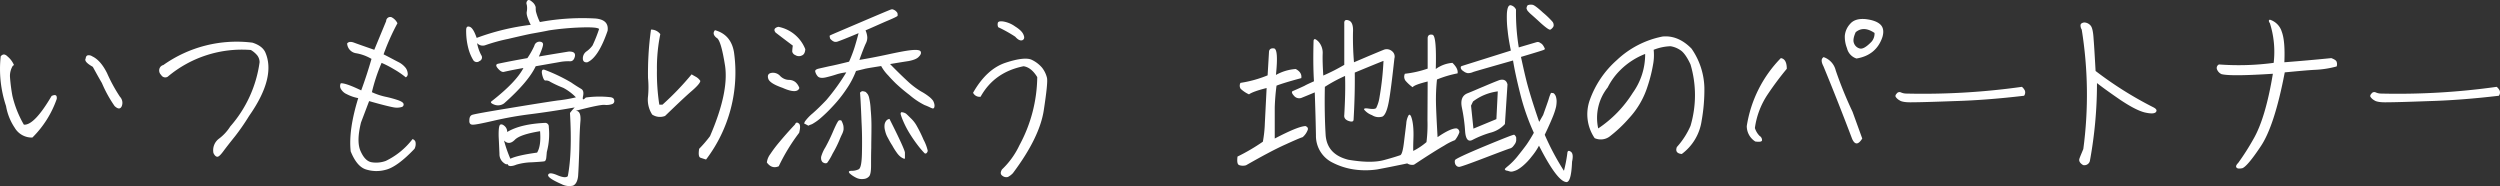 <svg xmlns="http://www.w3.org/2000/svg" width="883.481" height="65.783" viewBox="0 0 883.481 65.783">
  <rect x="0" y="0" width="883.481" height="65.783" fill="#333333" stroke="none"/>
  <path id="Path_173622" data-name="Path 173622" d="M51.31-32.76c-1.54-3.08-3.29-5.04-5.25-5.95a2.127,2.127,0,0,0-1.61-.35c-.42.14-.63.49-.7,1.12-.49.77.42,1.75,2.52,2.94.7,1.26,1.75,3.22,3.22,5.74a44.833,44.833,0,0,0,4.48,8.12c1.19,1.12,2.03,1.12,2.52.07a3.12,3.12,0,0,0-.63-3.36A55.931,55.931,0,0,1,51.31-32.76Zm-32.9-2.87a8.056,8.056,0,0,0-2.24-3.01c-.91-.91-1.68-.98-2.45-.07a41.353,41.353,0,0,0,1.89,17.57,19.6,19.6,0,0,0,3.08,7.7,6.977,6.977,0,0,0,6.23,3.43,35.714,35.714,0,0,0,8.61-13.65c.14-1.33-.42-1.68-1.82-1.05-4.06,6.93-7.35,10.36-9.8,10.15a36.974,36.974,0,0,1-4.06-10.22,61.042,61.042,0,0,1-.84-6.51,6.878,6.878,0,0,1,.98-4.06ZM88.9-4.55c.42.91.91,1.33,1.4,1.33s1.19-.7,2.17-2.03,2.31-3.01,3.99-5.11a76.516,76.516,0,0,0,5.04-7.28c6.44-9.17,8.33-16.73,5.67-22.61-.77-1.54-2.31-2.59-4.48-3.29a44.842,44.842,0,0,0-31.5,7.91,1.9,1.9,0,0,0-1.4,1.4,2.131,2.131,0,0,0,.63,2.1,1.654,1.654,0,0,0,2.31.63,40.73,40.73,0,0,1,29.4-9.45,8.651,8.651,0,0,1,2.24,1.89,4,4,0,0,1,.84,2.45A43.254,43.254,0,0,1,94.85-13.93a16.208,16.208,0,0,1-3.92,4.27A5.074,5.074,0,0,0,88.9-4.55Zm61.04-46.62-4.2,10.15q-5.46-1.89-7.14-2.52c-1.12-.42-1.96-.35-2.45.28a3.694,3.694,0,0,0,3.01,3.43,15.947,15.947,0,0,1,5.6,2.03c-1.05,3.64-2.24,7.35-3.64,11.13-3.64-1.75-6.02-2.59-7.21-2.52a2.071,2.071,0,0,0-.07,1.82,4.4,4.4,0,0,0,2.17,2.03,14.632,14.632,0,0,0,4.06,1.4c-2.31,7.49-3.22,13.72-2.66,18.83,1.4,3.43,3.08,5.53,5.18,6.3a12.244,12.244,0,0,0,7.14.21c2.66-.63,6.09-3.08,10.22-7.42a3.644,3.644,0,0,0,.35-2.45,1.472,1.472,0,0,0-1.05-.98,26.213,26.213,0,0,1-9.45,7.7,9.9,9.9,0,0,1-4.9.49c-1.54-.21-2.87-1.47-3.92-3.78-1.12-2.31-1.05-5.74.07-10.29l2.87-7.56c4.62,1.33,7.56,2.03,8.82,2.24a5.975,5.975,0,0,0,2.66-.14.906.906,0,0,0,.7-1.05c-.07-.49-.7-.91-1.82-1.33a38.35,38.35,0,0,0-4.27-1.19,23,23,0,0,1-5.11-1.68,61.986,61.986,0,0,1,3.43-10.36,36.052,36.052,0,0,1,4.34,2.24,29.877,29.877,0,0,1,4.2,2.87,1.277,1.277,0,0,0,.7-1.19,3.927,3.927,0,0,0-.7-2.1,7.6,7.6,0,0,0-2.59-2.1c-1.26-.63-3.01-1.61-5.25-2.73a78.849,78.849,0,0,1,4.9-10.99,4.65,4.65,0,0,0-2.17-2.17A1.454,1.454,0,0,0,149.94-51.17Zm51.59,4.41c1.96-.35,3.99-.7,5.95-1.12a98.946,98.946,0,0,1,9.94-.98c4.69-.21,7.28-.07,7.77.49a50.525,50.525,0,0,1-2.31,5.81,9.086,9.086,0,0,1-2.03,2.03,3,3,0,0,0-1.4,2.59c0,.98.56,1.47,1.61,1.33q3.885-1.68,7.14-11.13c.35-2.59-1.05-4.06-4.34-4.34a82.026,82.026,0,0,0-19.6,1.26,19.244,19.244,0,0,1-1.4-3.78,10.337,10.337,0,0,1-.07-1.47,3.412,3.412,0,0,0-1.26-1.89q-1.155-1.05-1.68-.42a1.339,1.339,0,0,0-.21,1.47,6.715,6.715,0,0,1,0,2.38c-.21.91.28,2.52,1.4,4.69a83,83,0,0,0-19.11,4.62c-.84-2.38-1.61-3.64-2.45-3.92-.77-.28-1.19,0-1.26.91a23.98,23.98,0,0,0,.77,6.72,15.669,15.669,0,0,0,1.68,4.06,1.471,1.471,0,0,0,2.24.42,1.37,1.37,0,0,0,.63-2.1,14.577,14.577,0,0,1-1.47-4.27,2.66,2.66,0,0,0,2.87.77,62.084,62.084,0,0,1,8.12-2.24C197.54-45.92,200.34-46.55,201.53-46.76Zm1.26,11.55q5.985-1.05,8.4-1.47a16.045,16.045,0,0,1,3.78-.28c.84,0,1.4-.56,1.68-1.75.21-1.19-.49-1.75-2.24-1.68-2.52.42-6.09.98-10.5,1.75q1.575-3.57,1.47-4.41c-.07-.56-.56-.84-1.33-.84a1.883,1.883,0,0,0-1.75,1.47,28.766,28.766,0,0,1-2.45,4.34c-3.15.56-6.58,1.19-10.22,1.96-.91.14-1.05.7-.28,1.61s1.4,1.33,2.03,1.33c2.17-.49,4.55-.98,7.07-1.4-1.75,3.36-5.53,7.28-11.27,11.76-.49.35-.14.77.98,1.19a3.625,3.625,0,0,0,3.5-.49C197.33-27.16,201.04-31.5,202.79-35.21Zm9.73,7.63A17.829,17.829,0,0,1,217-24.22a50.864,50.864,0,0,1-6.51,1.12q-5.145.735-17.22,2.73c-8.05,1.33-12.39,2.1-13.02,2.38s-.91.91-.91,1.96c-.07.98.35,1.47,1.12,1.47.77.07,3.22-.42,7.49-1.4a126.105,126.105,0,0,1,13.02-2.31c4.41-.56,9.66-1.33,15.61-2.38a16.966,16.966,0,0,0-1.68,1.96c.56,9.52.28,17.01-.77,22.33-.56.56-1.75.49-3.71-.35s-3.01-.84-3.22-.14c-.28.7,1.33,1.82,4.69,3.29a5.9,5.9,0,0,0,4.06.56c.98-.42,1.61-1.54,1.82-3.36q.21-2.835.42-9.45c.07-4.41.21-7.77.42-10.15.14-2.38-.42-3.5-1.68-3.5,5.6-1.47,9.03-2.17,10.15-2.1a6.147,6.147,0,0,0,2.73-.28,1.1,1.1,0,0,0,.7-1.4c-.07-.63-.63-.98-1.54-1.05a34.638,34.638,0,0,0-8.47.14c-.98.98-1.26.84-.98-.49s.07-2.17-.7-2.59c-.7-.42-1.89-1.12-3.5-2.24a60.139,60.139,0,0,0-9.38-4.48c-.91-.28-1.19.35-.84,1.82.35,1.4.77,2.1,1.19,1.96a2.6,2.6,0,0,1,1.68.49A39.877,39.877,0,0,0,212.52-27.58ZM206.71-4.9a24.511,24.511,0,0,0,.7-8.89,1.269,1.269,0,0,0-1.33-1.4c-5.81.28-10.22,1.33-13.37,3.22a2.662,2.662,0,0,0-.91-2.1c-.63-.56-1.12-.7-1.54-.49s-.63,1.68-.56,4.27c.14,2.59.21,4.62.28,6.02a3.842,3.842,0,0,0,1.19,2.94c.7.63,1.19.84,1.4.77q.21-.21.42.21c.14.28.49.42.98.42a5.581,5.581,0,0,0,1.96-.49,21.069,21.069,0,0,1,5.39-.84c2.73-.14,4.2-.28,4.55-.35.35-.14.49-.42.63-1.05C206.57-3.22,206.64-3.99,206.71-4.9Zm-2.38-7.35q.42,5.145-1.05,7.56c-4.55.63-7.7,1.33-9.45,2.17a45.042,45.042,0,0,1-2.24-6.44q1.785,1.785,3.78-.21C196.63-10.5,199.64-11.48,204.33-12.25Zm56.21,6.23c-.28,1.89-.14,2.94.49,3.15s1.26.42,1.96.63a50.856,50.856,0,0,0,9.87-37.94q-1.05-6.2-6.72-7.77c-.77.91-.56,1.75.49,2.66,1.12.42,2.1,3.78,3.08,9.94.91,6.23-.84,14.49-5.32,24.85A43.953,43.953,0,0,1,260.54-6.02ZM243.53-48.16a111.046,111.046,0,0,0-1.05,17.15,32.974,32.974,0,0,1,0,6.44,9.683,9.683,0,0,0,1.47,6.44,4.958,4.958,0,0,0,4.55.49c3.85-3.71,6.86-6.58,9.1-8.54,2.24-1.89,3.36-3.22,3.36-3.85a4.612,4.612,0,0,0-1.61-1.47q-.945-.525-1.47-.84a99.174,99.174,0,0,1-10.29,10.71h-1.12a72.825,72.825,0,0,1-.84-12.25,59.013,59.013,0,0,1,1.19-12.67A4.069,4.069,0,0,0,243.53-48.16Zm54.53,6.93a12.839,12.839,0,0,0-9.52-7.91c-1.4.35-1.75,1.05-.98,2.03q2.31,1.785,6.09,4.62a17.051,17.051,0,0,0-.21,2.1,1.757,1.757,0,0,0,1.12,1.26,2.317,2.317,0,0,0,2.24.14C297.57-39.27,297.99-40.04,298.06-41.23Zm-8.05,13.65c3.43,1.54,5.46,1.54,5.95.07a4.8,4.8,0,0,0-1.4-2.1,3.731,3.731,0,0,0-2.38-.77,4.521,4.521,0,0,1-3.08-1.47,3.388,3.388,0,0,0-3.15-.98c-.98.21-1.33.91-.98,2.03S287-28.63,290.01-27.58ZM288.68.14a66.673,66.673,0,0,1,7.21-11.83q.735-2.835-.21-3.36-.84-.63-1.26.42c-2.31,2.45-4.13,4.55-5.53,6.23a45.348,45.348,0,0,0-3.22,4.27,5.984,5.984,0,0,0-1.19,2.94C285.67.42,287.07.84,288.68.14Zm41.93-54.18a3.045,3.045,0,0,0-.98-.98c-.21-.07-.42-.21-.63-.28a1.524,1.524,0,0,0-.91.14c-.42.14-3.92,1.61-10.64,4.48s-10.22,4.34-10.43,4.48a1.561,1.561,0,0,0-.35.21v.28c.07.21.07.42.14.63s.28.42.7.77a2.557,2.557,0,0,0,.98.49,2.479,2.479,0,0,0,1.26-.21c.63-.21,3.01-1.12,7.14-2.87-.49,1.89-.98,3.64-1.47,5.18a49.465,49.465,0,0,1-1.89,4.9c-3.15.77-5.46,1.33-7,1.61-1.54.35-2.8.63-3.71.84s-1.33.56-1.26.98a3.758,3.758,0,0,0,.84,1.68c.49.63,1.54.77,3.01.42s2.66-.7,3.5-.98a17.068,17.068,0,0,1,3.64-.77,74.791,74.791,0,0,1-7.07,9.8c-1.61,1.68-3.22,3.29-4.83,4.69a16.139,16.139,0,0,0-2.73,2.87c-.21.49-.28.7-.28.7l.84.42c.49.28.77.42.77.35s.21-.14.49-.28a4.347,4.347,0,0,0,1.33-.63,15.948,15.948,0,0,0,2.31-1.68,49.79,49.79,0,0,0,4.2-4.06,45.188,45.188,0,0,0,5.04-6.3,29.774,29.774,0,0,0,3.36-6.37c.84-.21,2.03-.49,3.43-.84,1.47-.28,3.29-.56,5.46-.91a15.071,15.071,0,0,0,2.52,3.36c.91,1.05,1.82,1.96,2.59,2.73a59.052,59.052,0,0,0,4.9,4.13,26.007,26.007,0,0,0,5.32,3.57,21.5,21.5,0,0,1,2.24.98c.42.14.63.28.84.21a.575.575,0,0,0,.35-.35,2.063,2.063,0,0,0,.07-.98,4.2,4.2,0,0,0-.49-1.4,7.23,7.23,0,0,0-1.47-1.47,19.532,19.532,0,0,0-2.8-1.82,28.515,28.515,0,0,1-4.62-3.5c-1.82-1.68-3.92-3.71-6.3-6.16,2.52-.42,4.62-.77,6.51-1.05,1.82-.35,3.08-.84,3.71-1.61.7-.7.84-1.33.56-1.82s-1.4-.63-3.43-.42c-1.96.21-4.76.77-8.33,1.54s-6.86,1.4-9.87,1.89q1.68-4.62,2.31-5.88a4.481,4.481,0,0,0,.49-2.1,6.956,6.956,0,0,0-.63-2.45c1.82-.77,4.13-1.82,7-3.08,2.87-1.19,4.34-1.89,4.34-2.1A2.619,2.619,0,0,0,330.61-54.04ZM318.08-26.39c-.42.28-.63.42-.63.49-.07.07-.07.21,0,.49,0,.28.07,1.05.14,2.31.07,1.33.21,3.92.35,7.7.21,3.85.21,7.49.14,10.85-.07,3.43-.42,5.32-1.12,5.74a5.578,5.578,0,0,1-2.52.56c-.98,0-1.19.28-.77.84a9.358,9.358,0,0,0,2.24,1.54,4.531,4.531,0,0,0,2.8.49,2.784,2.784,0,0,0,1.96-.98c.42-.56.63-1.82.63-3.71,0-1.96,0-4.06.07-6.3,0-2.31.07-4.62.07-7.07a60.319,60.319,0,0,0-.28-6.51,21.728,21.728,0,0,0-.49-3.85,4.194,4.194,0,0,0-.56-1.54,8.427,8.427,0,0,0-.7-.77A3.431,3.431,0,0,0,318.08-26.39ZM310.8-16.03a1.39,1.39,0,0,0-.77-.07c-.35.07-.98,1.26-2.03,3.64a60.056,60.056,0,0,1-2.87,5.95,12.9,12.9,0,0,0-1.47,3.29,3.094,3.094,0,0,0,.07,1.19,2.519,2.519,0,0,0,.35.63,1.524,1.524,0,0,0,.56.35,1.385,1.385,0,0,0,.7.14.931.931,0,0,0,.49-.21,19.868,19.868,0,0,0,1.89-3.22,39.82,39.82,0,0,0,2.31-4.55c.42-1.05.77-1.82,1.05-2.38a6.048,6.048,0,0,0,.49-1.47,5.814,5.814,0,0,0-.07-1.54A7.017,7.017,0,0,0,310.8-16.03Zm17.01-.56a1.773,1.773,0,0,0-1.19.7,2.822,2.822,0,0,0-.56,1.47,5.412,5.412,0,0,0,.21,2.03,8.318,8.318,0,0,0,.91,2.38c.42.77.91,1.75,1.61,2.8a22.734,22.734,0,0,0,1.68,2.66,6.478,6.478,0,0,0,1.33,1.4,5.254,5.254,0,0,0,.98.56c.28.07.42.14.42.07a1.212,1.212,0,0,0,.07-.49V-4.69C333.2-5.53,331.38-9.52,327.81-16.59Zm4.2-2.38c-.14.14-.21.21-.21.28a.748.748,0,0,0,0,.56,18.283,18.283,0,0,0,.77,2.1,32.92,32.92,0,0,0,2.52,4.83,49.638,49.638,0,0,0,3.43,4.83c.98,1.19,1.61,1.82,1.75,1.96a.592.592,0,0,0,.49,0c.07,0,.21-.14.35-.35a1.129,1.129,0,0,0,.21-.63,15.61,15.61,0,0,0-1.47-3.85,46.783,46.783,0,0,0-2.45-4.97,11.008,11.008,0,0,0-2.1-2.66c-.77-.77-1.33-1.33-1.68-1.61A3.368,3.368,0,0,0,332.01-18.97Zm28-5.46c3.22-5.81,8.26-9.38,15.19-10.78,1.82.28,3.43,1.54,4.83,3.85a51.714,51.714,0,0,1-6.3,24.08,28.42,28.42,0,0,1-6.16,8.54c-.63,1.05-.56,1.75.14,2.24a2.179,2.179,0,0,0,1.96.42,6.8,6.8,0,0,0,1.75-1.33q9.45-12.6,10.92-22.26c.98-6.44,1.4-10.29,1.12-11.48a9.436,9.436,0,0,0-1.75-3.57,11.03,11.03,0,0,0-3.71-2.8c-1.61-.7-4.62-.42-9.1,1.05s-8.33,4.97-11.55,10.64A2.561,2.561,0,0,0,360.01-24.43Zm12.25-21.21c.91,1.05,1.75,1.47,2.45,1.26.7-.28.91-.91.49-1.89-.35-.98-1.33-1.96-3.01-3.01a9.93,9.93,0,0,0-4.2-1.75c-1.12-.14-1.75,0-1.89.49a2.352,2.352,0,0,0,.14,1.54A47.845,47.845,0,0,1,372.26-45.64ZM450.8-3.29c-.21,1.75-.07,2.73.56,3.01a4.026,4.026,0,0,0,2.45.07c5.88-3.36,10.5-5.81,13.79-7.28,3.22-1.47,5.32-2.38,6.23-2.66a6.294,6.294,0,0,0,1.82-2.66q.21-.84-.84-1.26c-2.03.14-5.6,1.68-10.85,4.41V-20.58a74.13,74.13,0,0,1,.63-7.77c1.61-.63,4.55-1.54,8.75-2.66.21-1.33-.42-2.38-1.96-3.22a16.689,16.689,0,0,0-7,2.1c.63-6.09.42-9.24-.7-9.38-1.05-.14-1.68.28-1.75,1.19l-.49,8.33a41.515,41.515,0,0,1-9.59,2.66,2.022,2.022,0,0,0,.07,2.1,10.915,10.915,0,0,0,2.94,1.96c.84-.63,2.87-1.4,6.23-2.24l-.63,12.46a43.217,43.217,0,0,1-.7,6.51A68.57,68.57,0,0,1,450.8-3.29ZM512.12-17.5c-.35-.7-.7-.77-.98-.14a6.851,6.851,0,0,0-.7,2.66c-.14,1.26-.42,3.36-.77,6.3-.35,3.01-.77,4.62-1.33,4.9-.63.21-2.45.84-5.6,1.68-3.15.91-7.42.84-12.81-.07-4.97-1.26-7.63-4.13-7.98-8.68-.28-4.55-.42-10.29-.28-17.08a52.987,52.987,0,0,1,7.14-3.85c.14,4.34,0,8.96-.28,13.79q-.21,1.47,1.47,2.1c1.19.42,1.75.28,1.82-.42.35-6.02.49-11.55.42-16.66,5.11-2.1,8.47-3.5,10.15-4.13a102.536,102.536,0,0,1-1.4,12.81,12.548,12.548,0,0,1-1.19,3.85c-.35.35-1.19.42-2.59.21-1.33-.21-1.89-.07-1.61.42a6.533,6.533,0,0,0,2.73,1.89,4.349,4.349,0,0,0,3.71.49c.91-.49,1.68-2.24,2.24-5.32s1.19-8.12,1.96-15.19a2.4,2.4,0,0,0-.84-2.59,2.837,2.837,0,0,0-2.94-.49c-1.05.42-2.38.98-4.06,1.68s-3.78,1.61-6.44,2.73a105.711,105.711,0,0,1-.35-10.57q.21-3.57-1.47-4.2c-1.12-.42-1.68-.07-1.61,1.05V-35.7a68.187,68.187,0,0,1-7.42,3.78q-.315-5.145-.21-7.77a5.908,5.908,0,0,0-1.47-4.2c-1.05-1.05-1.61-1.19-1.75-.35-.14,5.11-.14,9.87.14,14.35-1.54.7-2.66,1.19-3.36,1.61-.77.35-2.1.98-4.06,1.82-.56.21-.49.77.35,1.68a2.379,2.379,0,0,0,2.94.63c1.05-.42,2.59-1.05,4.41-1.82.21,6.02.35,11.13.42,15.26a10.506,10.506,0,0,0,5.39,9.31,24.365,24.365,0,0,0,9.1,2.8,28.693,28.693,0,0,0,7.14-.14c1.82-.35,3.71-.7,5.74-1.12s3.85-.77,5.39-1.12c1.47-.35,2.17-.98,1.89-1.82s-.35-3.01-.21-6.65S512.82-15.75,512.12-17.5ZM527.66-.91a1.383,1.383,0,0,0,.42.77.933.933,0,0,0,.42.35,1.4,1.4,0,0,0,.63.14c.28.07,3.29-.98,8.96-3.15s8.68-3.29,9.03-3.36a2.15,2.15,0,0,0,1.05-.7,10.016,10.016,0,0,0,.77-1.05,3.1,3.1,0,0,0,.35-1.05v-.98a1.319,1.319,0,0,0-.28-.63,1.189,1.189,0,0,0-.42-.42c-.21-.14-3.71,1.26-10.5,4.06-6.86,2.87-10.29,4.48-10.43,4.9A2.027,2.027,0,0,0,527.66-.91ZM510.23-4.13c-.14,1.89.14,3.01.7,3.36a3.261,3.261,0,0,0,2.24.35c4.97-3.29,8.54-5.53,10.64-6.72a20.661,20.661,0,0,1,3.85-1.96,9.531,9.531,0,0,0,1.54-2.73,1.354,1.354,0,0,0-.91-1.4c-1.33-.14-3.64.91-6.79,3.08-.28-5.04-.49-9.03-.56-11.9a68.007,68.007,0,0,1,.35-8.47,37.969,37.969,0,0,1,7.28-2.17c.21-1.12-.42-2.38-1.82-3.71a11.447,11.447,0,0,0-5.88,2.17c.21-7.84-.14-11.9-1.19-12.11s-1.61.21-1.68,1.12v10.85a37.059,37.059,0,0,1-8.05,1.82,2.4,2.4,0,0,0,.21,2.45,14.56,14.56,0,0,0,2.52,2.31c.49-.63,2.24-1.26,5.32-2.03l-.07,13.72a49.8,49.8,0,0,1-.35,7.7A23.152,23.152,0,0,1,510.23-4.13Zm48.58-13.86-1.4,2.45c-2.24-6.51-3.78-11.55-4.62-14.98s-1.4-6.09-1.82-7.98c5.18-1.54,7.91-2.38,8.12-2.52s.35-.21.35-.28a4.494,4.494,0,0,0-.35-.77,4.079,4.079,0,0,0-.77-1.05c-.35-.21-.63-.42-.91-.56a1.513,1.513,0,0,0-.77-.07c-.28.07-2.38.7-6.44,1.89a75.206,75.206,0,0,1-.98-13.37,2.69,2.69,0,0,0-1.89-1.54c-.77-.07-1.19.91-1.33,2.87a38.136,38.136,0,0,0,.28,6.23c.21,2.17.63,4.48,1.12,6.93-11.34,3.57-17.15,5.39-17.36,5.46a.575.575,0,0,0-.35.35,1.739,1.739,0,0,0,.07.56,1.93,1.93,0,0,0,.49.63c.35.28.7.49.91.63a4.048,4.048,0,0,0,.98.35,4.532,4.532,0,0,0,1.96-.42c1.05-.35,5.74-1.68,14.07-4.06.49,3.08,1.33,6.93,2.45,11.41a79.183,79.183,0,0,0,4.9,14.14,46.451,46.451,0,0,1-2.59,4.2c-1.12,1.54-2.24,2.94-3.36,4.34a24.32,24.32,0,0,1-2.94,3.01c-.84.7-1.33,1.12-1.33,1.26-.07.14,0,.21.14.35a.8.8,0,0,0,.56.21c.28.07.56.14.98.28a2.03,2.03,0,0,0,1.12,0,7.042,7.042,0,0,0,1.54-.56,12.826,12.826,0,0,0,2.24-1.61,20.832,20.832,0,0,0,2.87-3.08,21.832,21.832,0,0,0,2.59-3.85c4.13,8.12,7.28,12.39,9.38,12.81q2,.735,2.31-7.14c.42-1.89.28-3.08-.49-3.57s-1.12-.28-1.19.63a49.583,49.583,0,0,1-1.19,6.16,90.176,90.176,0,0,1-6.79-12.74c1.61-3.36,2.59-5.67,3.08-6.93a24.982,24.982,0,0,0,.91-2.87,10.683,10.683,0,0,0,.21-2.1,6.016,6.016,0,0,0-.28-1.68,2.768,2.768,0,0,0-.7-1.05,1.4,1.4,0,0,0-.63-.14.392.392,0,0,0-.42.07,12.858,12.858,0,0,0-.77,2.1C560.35-22.26,559.65-20.37,558.81-17.99ZM543.34-30.31c-2.03.77-3.99,1.61-5.81,2.38-1.89.77-3.71,1.61-5.53,2.31-1.82.77-2.45,2.45-1.89,5.11a58.831,58.831,0,0,1,1.12,8.26c.21,2.87,1.12,3.92,2.73,3.01a35.268,35.268,0,0,1,6.09-2.45,10.326,10.326,0,0,0,5.25-3.08l.91-14C545.86-30.24,544.88-30.73,543.34-30.31Zm-9.31,7.56a18.087,18.087,0,0,1,8.75-3.57l-.49,9.8-8.12,3.36-.84-8.12Zm19.32-34.02a2.032,2.032,0,0,0-.42,1.12,3.416,3.416,0,0,0,.42.91c.28.28.63.7,1.12,1.12s1.68,1.47,3.57,3.22c1.89,1.68,3.01,2.45,3.36,2.24a2.9,2.9,0,0,0,.84-.77,1.175,1.175,0,0,0,.28-.91,1.891,1.891,0,0,0-.49-1.19,30.248,30.248,0,0,0-3.29-3.15c-1.89-1.75-3.15-2.66-3.64-2.73A3.125,3.125,0,0,0,553.35-56.77ZM577.01-9.8a5.27,5.27,0,0,0,5.18-.49,47.294,47.294,0,0,0,7-6.58,29.649,29.649,0,0,0,6.51-11.2,52.236,52.236,0,0,0,2.1-8.61,18.234,18.234,0,0,0,.07-4.34,17.64,17.64,0,0,1,5.95-1.26,8.55,8.55,0,0,1,3.5,1.4c1.12.7,2.38,2.45,3.57,5.04a38.159,38.159,0,0,1,0,21.7,27.611,27.611,0,0,1-4.83,7.49c-.56,1.47.07,2.31,1.75,2.45a17.748,17.748,0,0,0,7-11.69,62.6,62.6,0,0,0,.98-11.76,25.247,25.247,0,0,0-4.55-13.79c-3.08-3.15-6.51-4.62-10.22-4.27a32.69,32.69,0,0,0-16.17,8.33,34.048,34.048,0,0,0-9.52,14A15,15,0,0,0,577.01-9.8Zm4.62-17.92a23.043,23.043,0,0,1,4.48-6.16,25.591,25.591,0,0,1,8.75-5.67,23.281,23.281,0,0,1-4.41,13.79,41.6,41.6,0,0,1-12.18,12.53A17.256,17.256,0,0,1,581.63-27.72Zm97.09-17.85c.56-1.96.28-3.43-.77-4.41s-2.8-1.61-5.25-1.89c-2.45-.21-4.27.35-5.39,1.68a7.078,7.078,0,0,0-1.89,4.2,10.877,10.877,0,0,0,.77,4.41,4.992,4.992,0,0,0,3.36,3.64C674.24-38.71,677.32-41.3,678.72-45.57Zm-3.85,1.68c-1.89,1.96-3.29,2.73-4.27,2.38a2.944,2.944,0,0,1-1.96-1.89c-.35-.84-.14-2.17.63-3.85,1.89-1.54,4.06-1.47,6.65.28A4.4,4.4,0,0,1,674.87-43.89Zm-32.06,5.81a43.967,43.967,0,0,0-12.04,24.01,6.424,6.424,0,0,0,3.01,5.46c1.54.21,2.31.07,2.38-.42a1.686,1.686,0,0,0-.84-1.54,6.86,6.86,0,0,1-1.68-2.8,28.14,28.14,0,0,1,4.62-12.04,108.713,108.713,0,0,1,6.65-8.89Q644.91-37.765,642.81-38.08Zm25.34,18.97a139.214,139.214,0,0,1-5.95-14.63,6.559,6.559,0,0,0-4.27-4.69c-.91.56-.91,1.61-.07,3.22,3.5,8.47,6.86,17.01,10.15,25.69.98,2.17,2.17,2.1,3.57-.14ZM728-27.93a250.623,250.623,0,0,1-40.81,2.38,4.7,4.7,0,0,1-1.96-.42,1.178,1.178,0,0,0-1.47.42c-.42.42-.56.84-.35,1.19a3.806,3.806,0,0,0,1.33,1.19c.63.49,2.17.77,4.55.7,2.38,0,7.28-.14,14.84-.42,7.56-.21,15.75-.84,24.64-1.89a1.954,1.954,0,0,0,.28-1.82A4.029,4.029,0,0,0,728-27.93Zm21.98-22.75c-.77.14-1.19.42-1.26.91a2.736,2.736,0,0,0,.42,1.61,144.736,144.736,0,0,1,.56,42.21c-.56,1.4-1.05,2.45-1.33,3.29-.35.84.07,1.68,1.26,2.38a2.007,2.007,0,0,0,2.38-1.4,150.843,150.843,0,0,0,2.52-27.58c1.96,1.54,4.69,3.5,8.26,5.95,3.57,2.38,6.37,3.85,8.54,4.41,2.1.49,3.43.49,3.99-.07.49-.56.28-1.12-.77-1.68a130.019,130.019,0,0,1-20.51-12.88c-.28-4.97-.49-8.75-.7-11.27-.14-2.52-.49-4.13-1.05-4.76A3.067,3.067,0,0,0,749.98-50.68Zm70.77,14.07c.21-4.97-.07-8.54-.91-10.78a6.406,6.406,0,0,0-4.2-4.27q-.735.21,0,1.26a33.368,33.368,0,0,1,1.33,14,93.631,93.631,0,0,1-19.32.56,1.365,1.365,0,0,0-.77,1.54,3.043,3.043,0,0,0,1.68,1.89c2.24.56,8.33.49,18.13-.14-1.75,10.57-4.06,18.27-6.93,23.17a84.958,84.958,0,0,1-5.32,8.33c-.7.7-.91,1.26-.63,1.61.28.42.91.49,2.03.28,1.05-.28,3.22-2.73,6.44-7.56,3.29-4.76,6.16-13.51,8.61-26.32,4.48-.42,8.05-.77,10.85-.91a34.236,34.236,0,0,0,7.49-1.19,2.532,2.532,0,0,0,0-1.61c-.14-.49-.77-.91-1.89-1.33Q828.94-37.24,820.75-36.61Zm75.04,8.68a250.623,250.623,0,0,1-40.81,2.38,4.7,4.7,0,0,1-1.96-.42,1.178,1.178,0,0,0-1.47.42c-.42.42-.56.84-.35,1.19a3.806,3.806,0,0,0,1.33,1.19c.63.49,2.17.77,4.55.7,2.38,0,7.28-.14,14.84-.42,7.56-.21,15.75-.84,24.64-1.89a1.954,1.954,0,0,0,.28-1.82A4.029,4.029,0,0,0,895.79-27.93Z" transform="translate(-13.474 58.616)" fill="#fff"/>
</svg>

